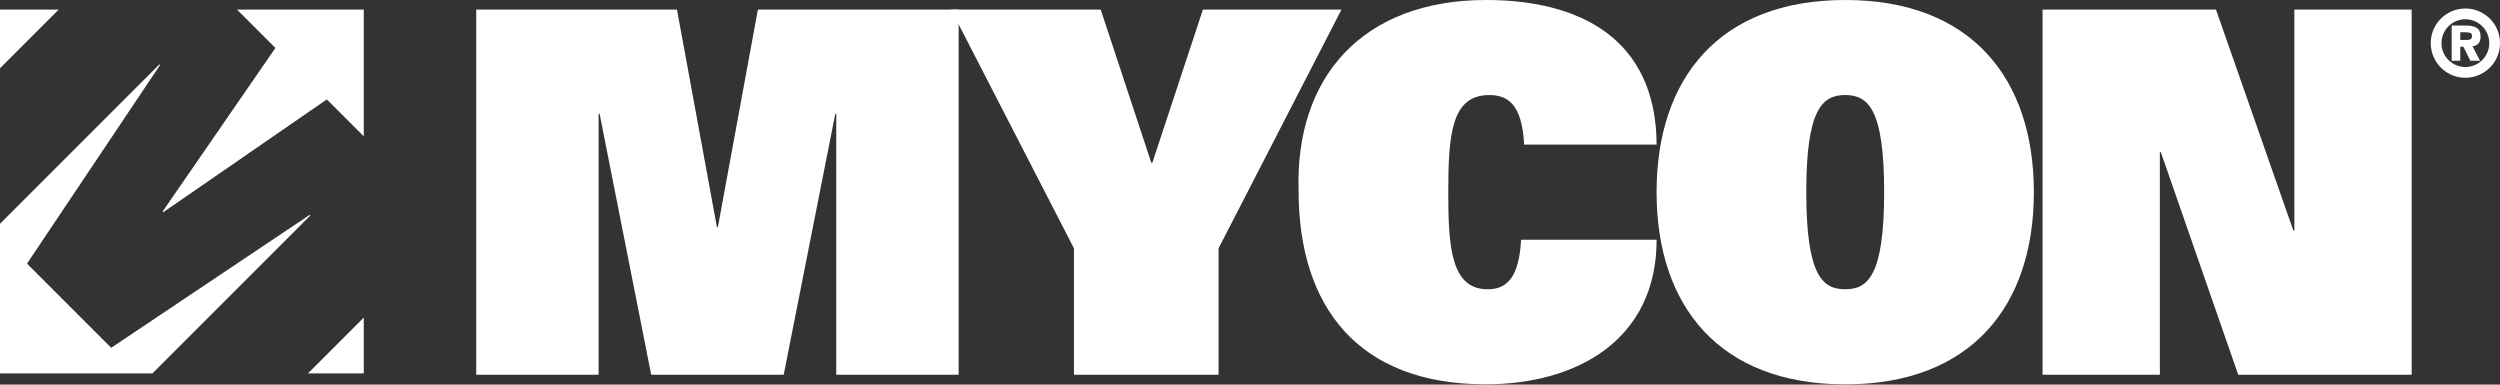 <svg width="650" height="100" viewBox="0 0 650 100" fill="none" xmlns="http://www.w3.org/2000/svg">
<rect x="0" y="0" width="650" height="100" fill="#333333" stroke="none"/>
<path d="M0 2.501V17.745L15.245 2.501H0ZM94.579 82.575L80.075 97.08H94.579V82.575ZM80.545 55.847L63.469 67.281L28.909 90.428L7.022 68.541L31.68 31.73L41.613 16.905L41.443 16.735L2.511 55.667L0 58.178V97.08H39.642L41.823 94.889L80.705 56.007L80.545 55.847Z" fill="white"/>
<path d="M42.273 55.007L42.443 55.177L84.976 25.848L94.579 35.451V2.501H61.629L71.602 12.474L42.273 55.007Z" fill="white"/>
<path d="M217.437 29.589H217.177L203.762 97.43H169.312L155.898 29.589H155.638V97.43H123.818V2.501H176.014L186.397 59.038H186.657L197.05 2.501H249.246V97.43H217.427V29.589H217.437Z" fill="white"/>
<path d="M279.226 64.56L247.276 2.501H286.188L299.342 42.333H299.602L312.756 2.501H348.777L316.827 64.56V97.43H279.226V64.56Z" fill="white"/>
<path d="M430.723 62.319C430.723 88.487 409.816 99.921 386.279 99.921C353.019 99.921 337.634 79.674 337.634 49.565C336.714 19.986 354.329 0 386.409 0C410.336 0 430.583 9.733 430.723 37.602H396.272C395.742 26.818 391.801 24.718 387.199 24.718C377.466 24.718 376.546 34.711 376.546 49.965C376.546 64.43 377.336 75.213 386.799 75.213C391.661 75.213 394.952 72.322 395.482 62.329H430.723V62.319Z" fill="white"/>
<path d="M479.757 0C512.498 0 528.803 20.376 528.803 49.965C528.803 79.555 512.498 99.931 479.757 99.931C447.017 99.931 430.712 79.555 430.712 49.965C430.712 20.376 447.017 0 479.757 0ZM479.757 75.203C485.539 75.203 489.881 71.912 489.881 49.955C489.881 28.529 485.809 24.708 479.757 24.708C473.716 24.708 469.634 28.519 469.634 49.955C469.634 71.922 473.976 75.203 479.757 75.203ZM531.063 2.501H576.157L596.273 59.958H596.533V2.501H627.033V97.43H581.939L561.823 39.582H561.563V97.43H531.063V2.501Z" fill="white"/>
<path d="M640.997 2.211C642.778 2.211 644.519 2.739 645.999 3.728C647.48 4.717 648.634 6.123 649.315 7.768C649.996 9.413 650.175 11.223 649.827 12.97C649.48 14.716 648.622 16.32 647.363 17.579C646.104 18.838 644.5 19.696 642.754 20.043C641.007 20.391 639.197 20.212 637.552 19.531C635.907 18.849 634.501 17.696 633.512 16.215C632.523 14.735 631.995 12.994 631.995 11.213C631.995 6.242 636.016 2.211 640.997 2.211ZM640.997 17.425C644.428 17.425 647.209 14.655 647.209 11.223C647.209 7.792 644.438 5.012 640.997 5.012C637.566 5.012 634.786 7.782 634.786 11.223C634.786 14.645 637.556 17.425 640.997 17.425ZM637.436 6.642H640.967C643.788 6.642 644.949 7.422 644.949 9.533C644.949 10.903 644.328 11.874 642.838 12.024L644.809 15.795H642.298L640.477 12.144H639.667V15.795H637.436V6.642ZM639.667 8.393V10.383H641.448C642.518 10.383 642.728 9.953 642.728 9.293C642.728 8.723 642.298 8.393 641.067 8.393H639.667Z" fill="white"/>
</svg>

